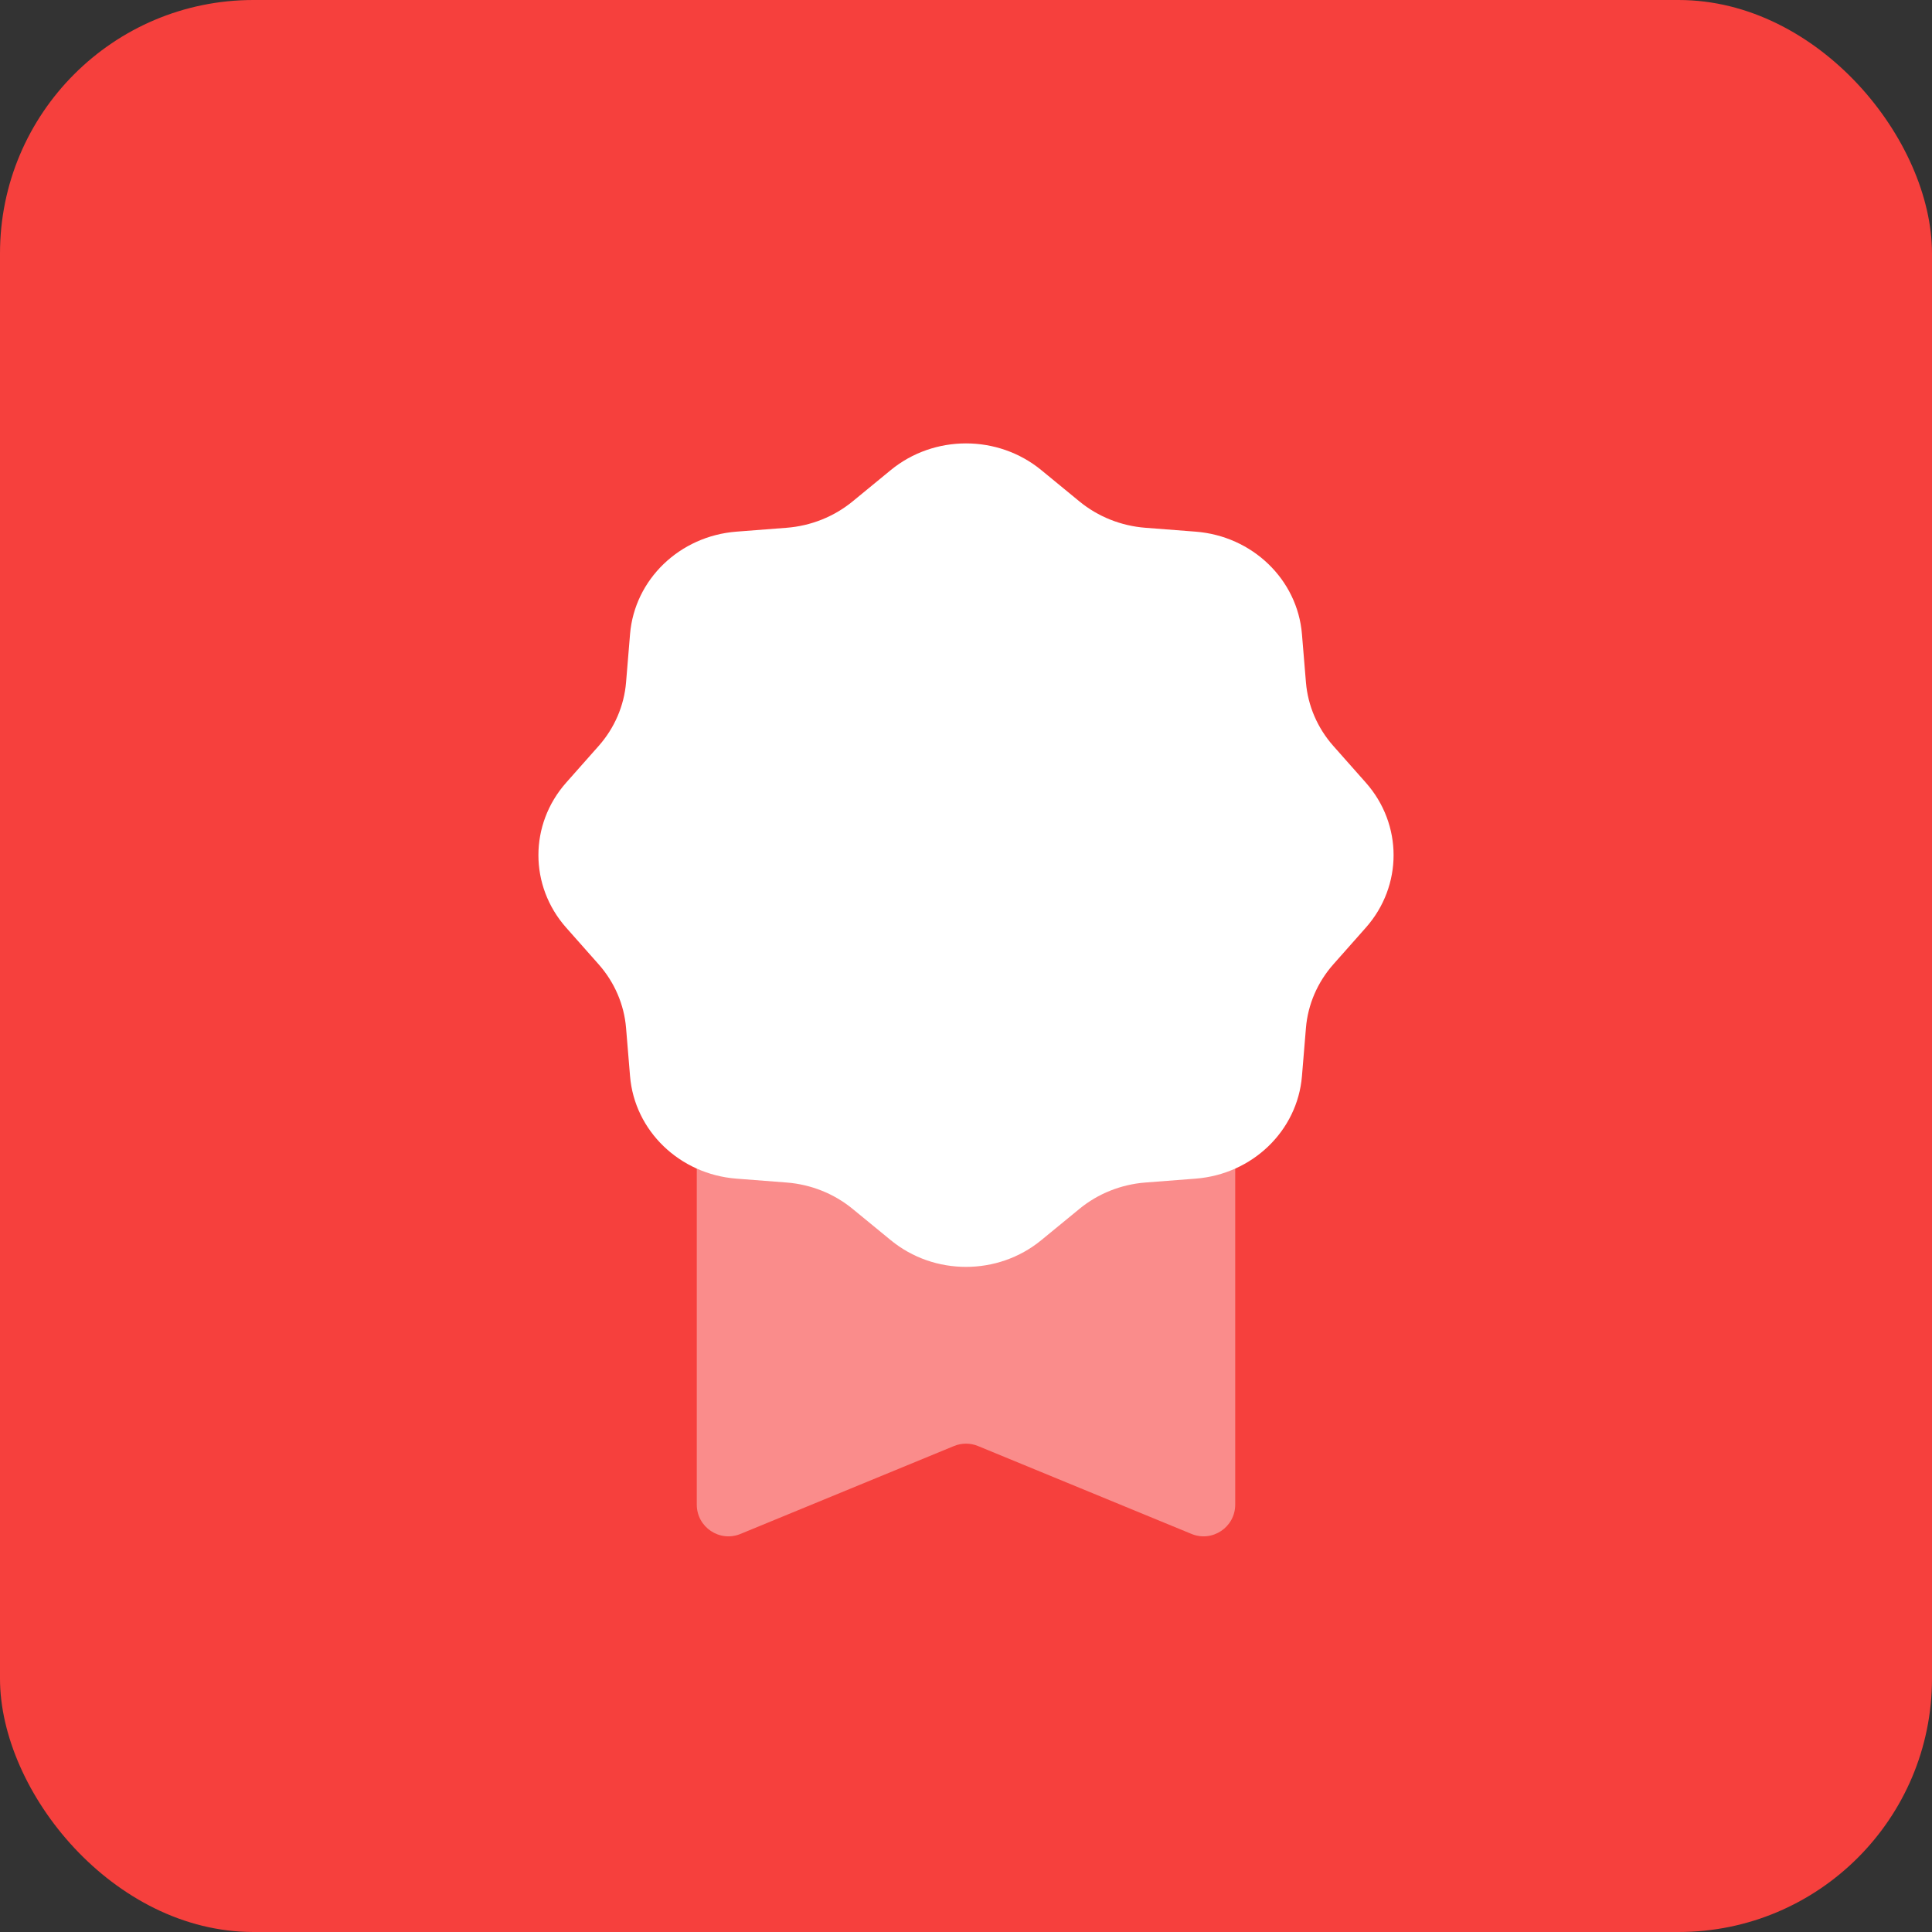 <svg width="61" height="61" viewBox="0 0 61 61" fill="none" xmlns="http://www.w3.org/2000/svg">
<rect x="0" y="0" width="61" height="61" fill="#333333" stroke="none"/>
<rect width="61" height="61" rx="8" fill="#F6403D"/>
<path d="M39 47.507V35H22V47.507C22 48.219 22.723 48.703 23.381 48.431L30.119 45.657C30.363 45.556 30.637 45.556 30.881 45.657L37.619 48.431C38.277 48.703 39 48.219 39 47.507Z" fill="white" fill-opacity="0.4"/>
<path d="M28.125 14.842C29.493 13.719 31.507 13.719 32.876 14.842L34.083 15.833C34.669 16.314 35.398 16.605 36.167 16.664L37.748 16.786C39.54 16.924 40.964 18.294 41.107 20.021L41.233 21.543C41.294 22.283 41.597 22.985 42.096 23.55L43.125 24.712C44.292 26.031 44.292 27.969 43.125 29.288L42.096 30.45C41.597 31.015 41.294 31.717 41.233 32.457L41.107 33.979C40.964 35.706 39.54 37.076 37.748 37.214L36.167 37.336C35.398 37.395 34.669 37.686 34.083 38.167L32.876 39.157C31.507 40.281 29.493 40.281 28.125 39.157L26.918 38.167C26.331 37.686 25.602 37.395 24.833 37.336L23.252 37.214C21.46 37.076 20.036 35.706 19.893 33.979L19.767 32.457C19.706 31.717 19.403 31.015 18.904 30.45L17.875 29.288C16.708 27.969 16.708 26.031 17.875 24.712L18.904 23.55C19.403 22.985 19.706 22.283 19.767 21.543L19.893 20.021C20.036 18.294 21.46 16.924 23.252 16.786L24.833 16.664C25.602 16.605 26.331 16.314 26.918 15.833L28.125 14.842Z" fill="white"/>
</svg>
